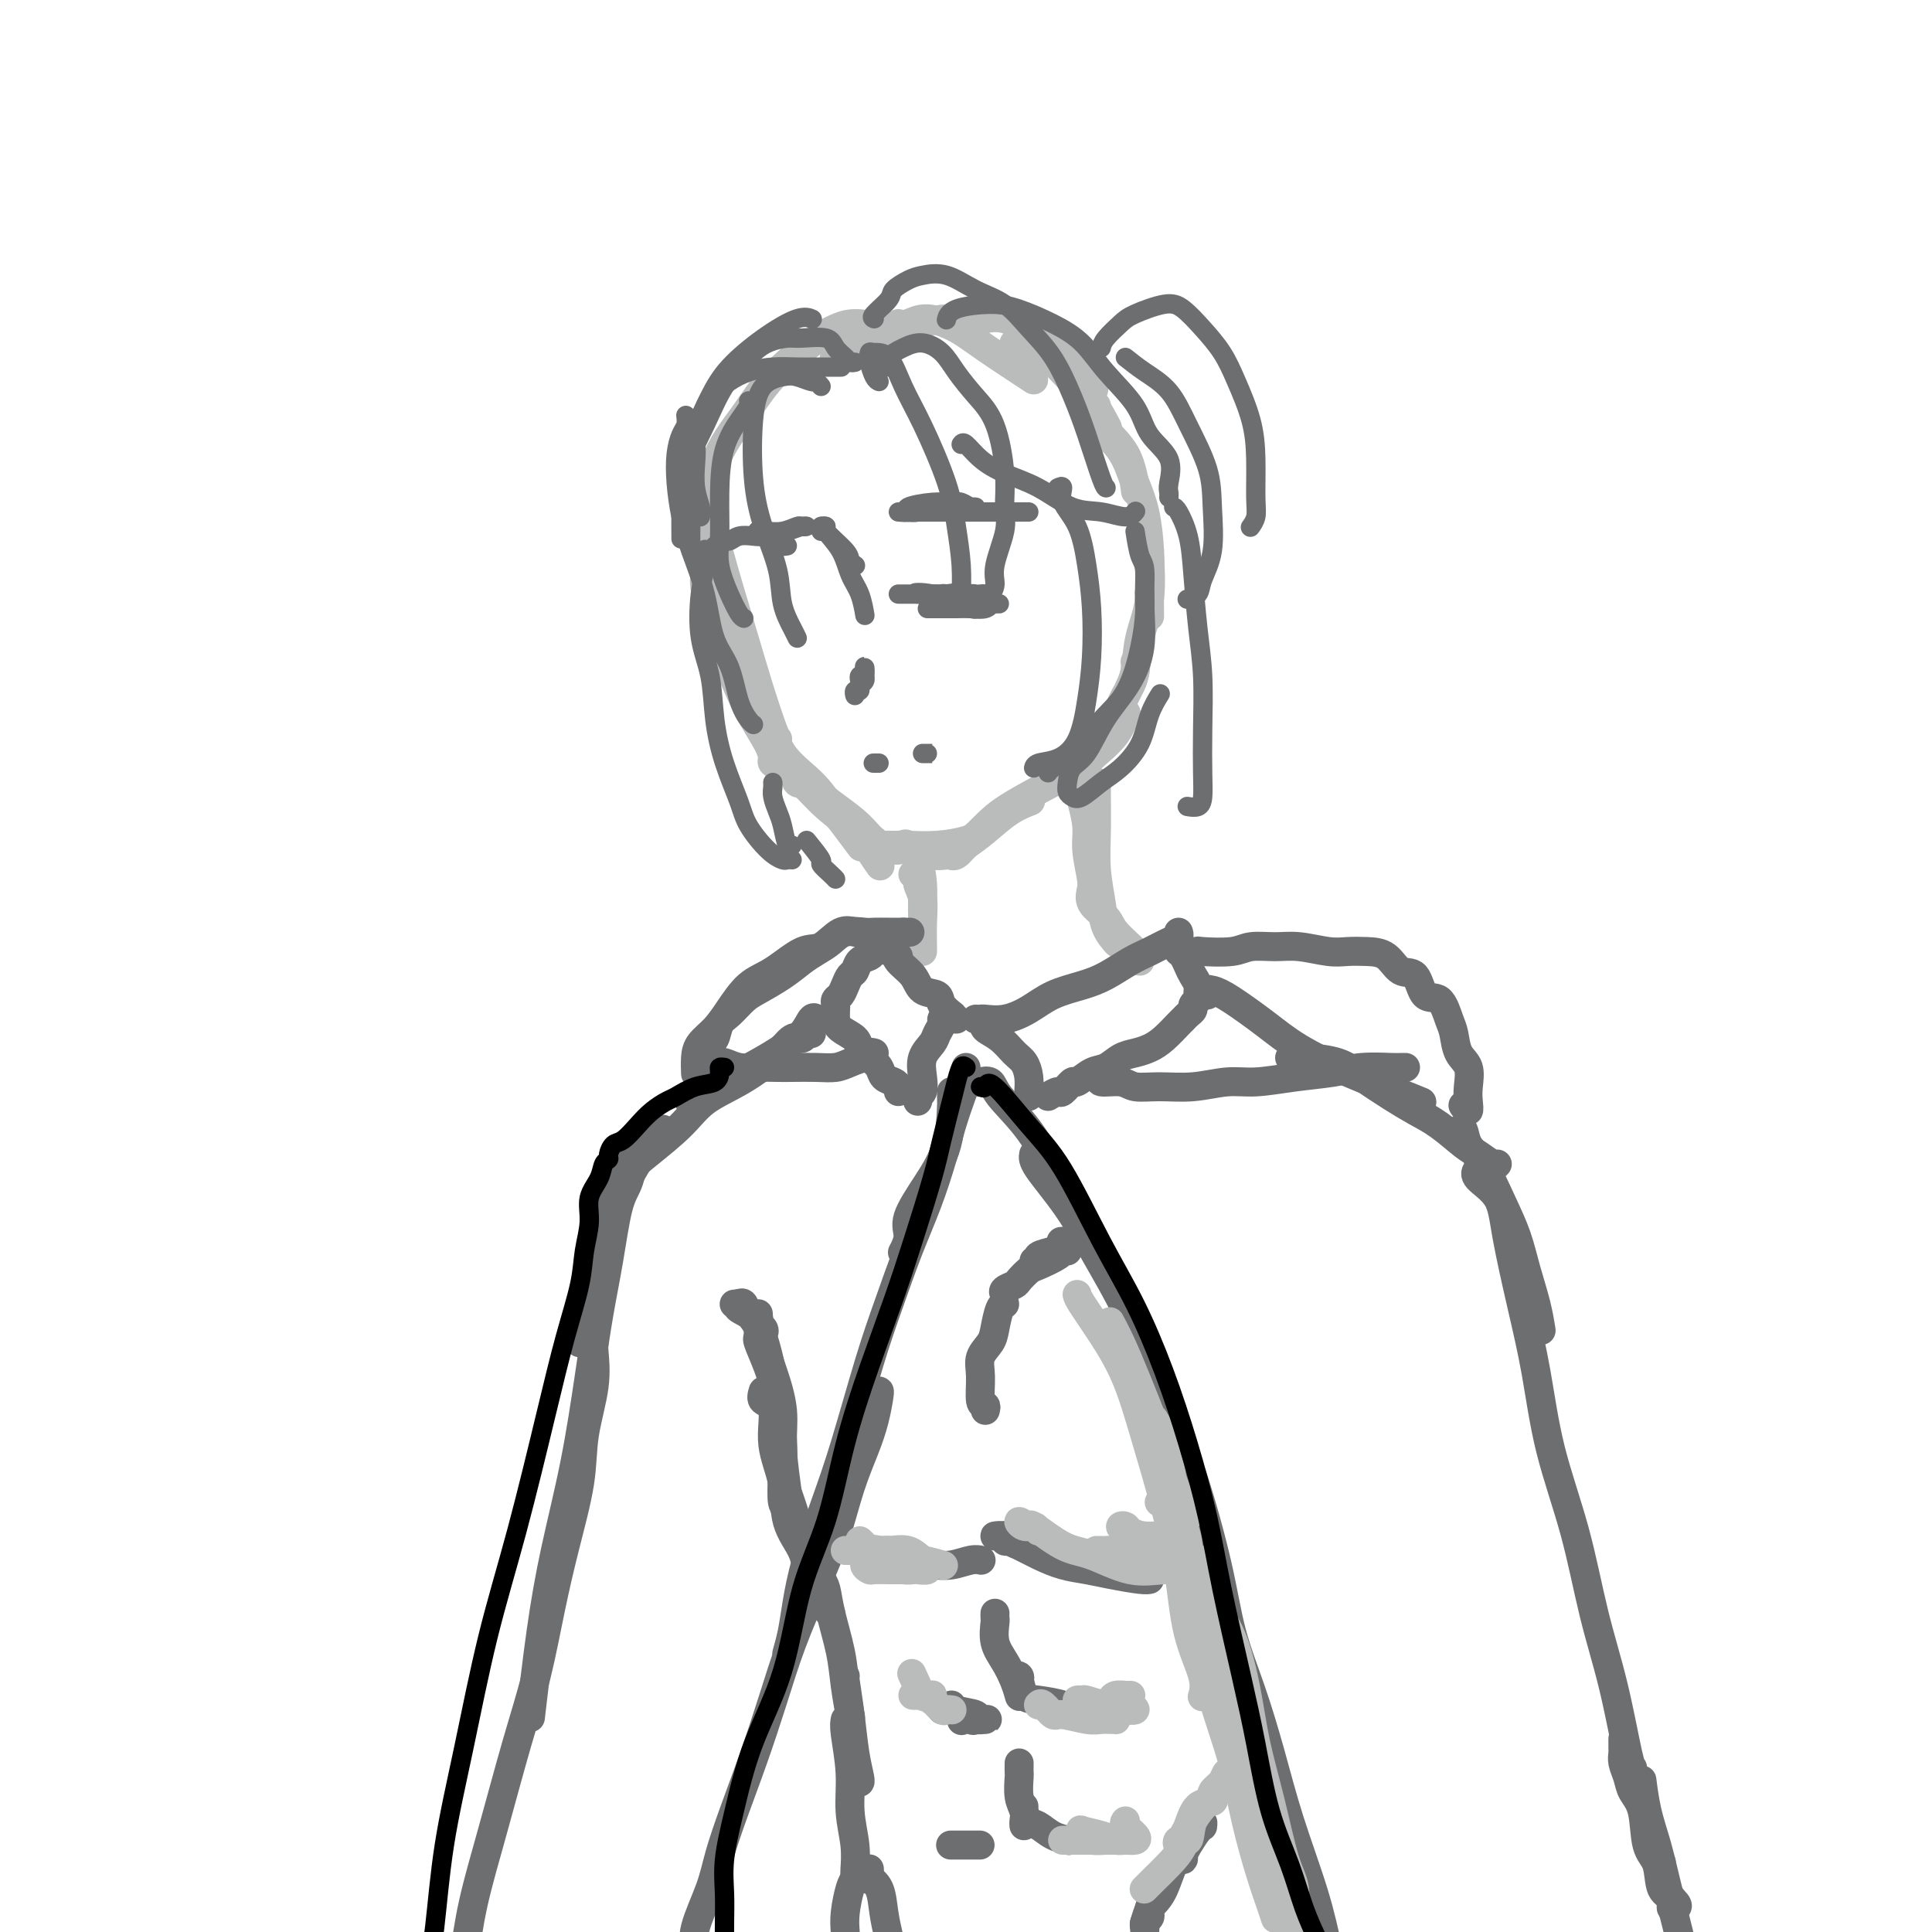<svg viewBox='0 0 400 400' version='1.1' xmlns='http://www.w3.org/2000/svg' xmlns:xlink='http://www.w3.org/1999/xlink'><g fill='none' stroke='#BABBBB' stroke-width='6' stroke-linecap='round' stroke-linejoin='round'><path d='M184,70c0.100,0.191 0.201,0.383 0,0c-0.201,-0.383 -0.703,-1.340 -2,-2c-1.297,-0.660 -3.391,-1.023 -5,-1c-1.609,0.023 -2.735,0.432 -4,1c-1.265,0.568 -2.668,1.297 -5,3c-2.332,1.703 -5.592,4.382 -8,7c-2.408,2.618 -3.965,5.174 -6,8c-2.035,2.826 -4.548,5.922 -6,10c-1.452,4.078 -1.842,9.140 -2,13c-0.158,3.860 -0.084,6.519 1,10c1.084,3.481 3.176,7.783 5,12c1.824,4.217 3.378,8.348 4,10c0.622,1.652 0.311,0.826 0,0'/><path d='M149,115c0.574,2.061 1.149,4.121 2,7c0.851,2.879 1.979,6.575 3,10c1.021,3.425 1.933,6.578 3,10c1.067,3.422 2.287,7.114 3,9c0.713,1.886 0.918,1.968 1,2c0.082,0.032 0.041,0.016 0,0'/><path d='M146,118c0.043,0.277 0.086,0.553 0,1c-0.086,0.447 -0.300,1.064 0,3c0.300,1.936 1.114,5.192 2,8c0.886,2.808 1.845,5.170 3,8c1.155,2.830 2.505,6.130 4,9c1.495,2.870 3.133,5.311 4,7c0.867,1.689 0.962,2.625 1,3c0.038,0.375 0.019,0.187 0,0'/><path d='M155,142c0.133,0.988 0.265,1.976 1,3c0.735,1.024 2.072,2.086 3,4c0.928,1.914 1.447,4.682 3,7c1.553,2.318 4.139,4.187 6,6c1.861,1.813 2.996,3.572 4,5c1.004,1.428 1.877,2.527 3,4c1.123,1.473 2.495,3.320 3,4c0.505,0.680 0.144,0.194 0,0c-0.144,-0.194 -0.072,-0.097 0,0'/><path d='M160,157c-0.134,0.369 -0.268,0.738 0,1c0.268,0.262 0.939,0.418 2,1c1.061,0.582 2.512,1.589 4,3c1.488,1.411 3.012,3.226 5,5c1.988,1.774 4.440,3.506 6,5c1.560,1.494 2.228,2.748 3,4c0.772,1.252 1.649,2.500 2,3c0.351,0.500 0.175,0.250 0,0'/><path d='M166,161c-0.362,-0.650 -0.723,-1.301 -1,-1c-0.277,0.301 -0.469,1.552 0,2c0.469,0.448 1.598,0.092 2,0c0.402,-0.092 0.077,0.081 1,1c0.923,0.919 3.095,2.586 5,4c1.905,1.414 3.541,2.575 5,4c1.459,1.425 2.739,3.114 4,4c1.261,0.886 2.503,0.967 3,1c0.497,0.033 0.248,0.016 0,0'/><path d='M181,174c-0.037,0.423 -0.073,0.846 0,1c0.073,0.154 0.257,0.038 1,0c0.743,-0.038 2.045,0.000 3,0c0.955,-0.000 1.562,-0.039 3,0c1.438,0.039 3.705,0.155 6,0c2.295,-0.155 4.618,-0.580 6,-1c1.382,-0.420 1.823,-0.834 2,-1c0.177,-0.166 0.088,-0.083 0,0'/><path d='M190,177c0.427,-0.003 0.855,-0.006 1,0c0.145,0.006 0.008,0.022 0,0c-0.008,-0.022 0.114,-0.082 1,0c0.886,0.082 2.536,0.305 4,0c1.464,-0.305 2.743,-1.140 4,-2c1.257,-0.860 2.492,-1.746 4,-3c1.508,-1.254 3.291,-2.876 5,-4c1.709,-1.124 3.346,-1.750 4,-2c0.654,-0.250 0.327,-0.125 0,0'/><path d='M200,175c-0.711,0.319 -1.422,0.637 -2,1c-0.578,0.363 -1.023,0.770 -1,1c0.023,0.230 0.516,0.283 1,0c0.484,-0.283 0.960,-0.903 2,-2c1.040,-1.097 2.643,-2.672 4,-4c1.357,-1.328 2.467,-2.407 5,-4c2.533,-1.593 6.490,-3.698 9,-5c2.510,-1.302 3.574,-1.801 4,-2c0.426,-0.199 0.213,-0.100 0,0'/><path d='M222,162c0.611,-1.018 1.222,-2.035 2,-3c0.778,-0.965 1.724,-1.877 3,-3c1.276,-1.123 2.882,-2.456 4,-4c1.118,-1.544 1.748,-3.298 2,-4c0.252,-0.702 0.126,-0.351 0,0'/><path d='M173,74c-0.259,0.170 -0.517,0.340 0,0c0.517,-0.340 1.810,-1.191 3,-2c1.190,-0.809 2.277,-1.576 4,-2c1.723,-0.424 4.080,-0.506 6,-1c1.920,-0.494 3.401,-1.400 5,-2c1.599,-0.600 3.315,-0.892 5,-1c1.685,-0.108 3.339,-0.031 4,0c0.661,0.031 0.331,0.015 0,0'/><path d='M186,67c0.545,0.154 1.090,0.309 2,0c0.910,-0.309 2.186,-1.080 4,-1c1.814,0.080 4.167,1.011 6,2c1.833,0.989 3.147,2.035 6,4c2.853,1.965 7.244,4.847 9,6c1.756,1.153 0.878,0.576 0,0'/><path d='M204,66c-0.317,0.063 -0.634,0.126 0,0c0.634,-0.126 2.220,-0.443 4,0c1.780,0.443 3.756,1.644 6,3c2.244,1.356 4.758,2.865 7,5c2.242,2.135 4.212,4.896 5,6c0.788,1.104 0.394,0.552 0,0'/><path d='M210,72c-0.108,-0.366 -0.217,-0.733 0,-1c0.217,-0.267 0.759,-0.435 2,0c1.241,0.435 3.181,1.473 5,3c1.819,1.527 3.519,3.543 5,5c1.481,1.457 2.745,2.354 4,4c1.255,1.646 2.501,4.042 3,5c0.499,0.958 0.249,0.479 0,0'/><path d='M227,84c-0.083,1.220 -0.167,2.440 1,4c1.167,1.560 3.583,3.458 5,6c1.417,2.542 1.833,5.726 2,7c0.167,1.274 0.083,0.637 0,0'/><path d='M230,91c0.243,0.200 0.486,0.400 1,1c0.514,0.600 1.301,1.599 2,3c0.699,1.401 1.312,3.203 2,5c0.688,1.797 1.452,3.589 2,6c0.548,2.411 0.879,5.440 1,8c0.121,2.560 0.033,4.651 0,7c-0.033,2.349 -0.009,4.957 0,6c0.009,1.043 0.005,0.522 0,0'/><path d='M238,114c-0.055,-0.404 -0.109,-0.809 0,1c0.109,1.809 0.383,5.830 0,9c-0.383,3.170 -1.422,5.489 -2,8c-0.578,2.511 -0.694,5.215 -1,7c-0.306,1.785 -0.802,2.653 -1,3c-0.198,0.347 -0.099,0.174 0,0'/><path d='M235,137c0.083,0.565 0.167,1.131 0,2c-0.167,0.869 -0.583,2.042 -1,3c-0.417,0.958 -0.833,1.702 -1,2c-0.167,0.298 -0.083,0.149 0,0'/><path d='M233,144c-0.339,0.595 -0.679,1.190 -1,2c-0.321,0.810 -0.625,1.833 -1,3c-0.375,1.167 -0.821,2.476 -1,3c-0.179,0.524 -0.089,0.262 0,0'/><path d='M186,176c0.362,-0.365 0.724,-0.729 1,-1c0.276,-0.271 0.466,-0.447 1,0c0.534,0.447 1.411,1.518 2,3c0.589,1.482 0.890,3.377 1,5c0.110,1.623 0.030,2.975 0,4c-0.030,1.025 -0.008,1.721 0,2c0.008,0.279 0.004,0.139 0,0'/><path d='M189,181c0.453,-0.166 0.906,-0.332 1,0c0.094,0.332 -0.171,1.161 0,2c0.171,0.839 0.778,1.689 1,3c0.222,1.311 0.060,3.083 0,5c-0.060,1.917 -0.016,3.978 0,5c0.016,1.022 0.005,1.006 0,1c-0.005,-0.006 -0.002,-0.003 0,0'/><path d='M224,163c0.033,0.855 0.065,1.710 0,2c-0.065,0.290 -0.228,0.015 0,1c0.228,0.985 0.846,3.231 1,5c0.154,1.769 -0.154,3.062 0,5c0.154,1.938 0.772,4.522 1,6c0.228,1.478 0.065,1.851 0,2c-0.065,0.149 -0.033,0.075 0,0'/><path d='M227,162c-0.001,-0.095 -0.001,-0.191 0,0c0.001,0.191 0.004,0.668 0,1c-0.004,0.332 -0.013,0.518 0,2c0.013,1.482 0.049,4.261 0,7c-0.049,2.739 -0.185,5.438 0,8c0.185,2.562 0.689,4.986 1,7c0.311,2.014 0.430,3.619 1,5c0.570,1.381 1.591,2.537 2,3c0.409,0.463 0.204,0.231 0,0'/><path d='M226,182c0.083,0.580 0.166,1.160 0,2c-0.166,0.840 -0.580,1.942 0,3c0.580,1.058 2.156,2.074 3,3c0.844,0.926 0.958,1.764 2,3c1.042,1.236 3.011,2.871 4,4c0.989,1.129 0.997,1.751 1,2c0.003,0.249 0.002,0.124 0,0'/></g>
<g fill='none' stroke='#6D6E70' stroke-width='6' stroke-linecap='round' stroke-linejoin='round'><path d='M186,198c-0.281,-0.434 -0.563,-0.868 -1,-1c-0.437,-0.132 -1.030,0.038 -1,0c0.030,-0.038 0.684,-0.285 1,0c0.316,0.285 0.293,1.101 1,2c0.707,0.899 2.144,1.880 3,3c0.856,1.120 1.130,2.377 2,3c0.870,0.623 2.336,0.610 3,1c0.664,0.390 0.525,1.182 1,2c0.475,0.818 1.564,1.662 2,2c0.436,0.338 0.218,0.169 0,0'/><path d='M198,211c-0.342,-0.005 -0.683,-0.009 -1,0c-0.317,0.009 -0.608,0.032 -1,0c-0.392,-0.032 -0.883,-0.120 -1,0c-0.117,0.120 0.140,0.447 0,1c-0.140,0.553 -0.678,1.332 -1,2c-0.322,0.668 -0.430,1.225 -1,2c-0.570,0.775 -1.603,1.766 -2,3c-0.397,1.234 -0.159,2.709 0,4c0.159,1.291 0.238,2.398 0,3c-0.238,0.602 -0.795,0.701 -1,1c-0.205,0.299 -0.059,0.800 0,1c0.059,0.200 0.029,0.100 0,0'/><path d='M186,226c0.057,-0.327 0.115,-0.654 0,-1c-0.115,-0.346 -0.402,-0.712 -1,-1c-0.598,-0.288 -1.506,-0.500 -2,-1c-0.494,-0.500 -0.573,-1.289 -1,-2c-0.427,-0.711 -1.200,-1.345 -2,-2c-0.800,-0.655 -1.626,-1.331 -2,-2c-0.374,-0.669 -0.296,-1.331 -1,-2c-0.704,-0.669 -2.189,-1.345 -3,-2c-0.811,-0.655 -0.946,-1.288 -1,-2c-0.054,-0.712 -0.025,-1.503 0,-2c0.025,-0.497 0.048,-0.701 0,-1c-0.048,-0.299 -0.167,-0.695 0,-1c0.167,-0.305 0.621,-0.519 1,-1c0.379,-0.481 0.683,-1.228 1,-2c0.317,-0.772 0.648,-1.569 1,-2c0.352,-0.431 0.725,-0.498 1,-1c0.275,-0.502 0.452,-1.441 1,-2c0.548,-0.559 1.466,-0.737 2,-1c0.534,-0.263 0.682,-0.609 1,-1c0.318,-0.391 0.805,-0.826 1,-1c0.195,-0.174 0.097,-0.087 0,0'/><path d='M202,211c0.398,0.011 0.796,0.021 1,0c0.204,-0.021 0.213,-0.075 1,0c0.787,0.075 2.351,0.278 4,0c1.649,-0.278 3.382,-1.037 5,-2c1.618,-0.963 3.121,-2.131 5,-3c1.879,-0.869 4.135,-1.441 6,-2c1.865,-0.559 3.341,-1.105 5,-2c1.659,-0.895 3.502,-2.138 5,-3c1.498,-0.862 2.650,-1.341 4,-2c1.350,-0.659 2.898,-1.496 4,-2c1.102,-0.504 1.758,-0.674 2,-1c0.242,-0.326 0.069,-0.807 0,-1c-0.069,-0.193 -0.035,-0.096 0,0'/><path d='M204,212c0.070,-0.074 0.141,-0.148 0,0c-0.141,0.148 -0.493,0.517 0,1c0.493,0.483 1.831,1.078 3,2c1.169,0.922 2.170,2.170 3,3c0.830,0.830 1.490,1.242 2,2c0.510,0.758 0.869,1.863 1,3c0.131,1.137 0.035,2.306 0,3c-0.035,0.694 -0.010,0.913 0,1c0.010,0.087 0.005,0.044 0,0'/><path d='M217,227c0.790,-0.487 1.580,-0.975 2,-1c0.420,-0.025 0.472,0.412 1,0c0.528,-0.412 1.534,-1.672 2,-2c0.466,-0.328 0.393,0.277 1,0c0.607,-0.277 1.895,-1.436 3,-2c1.105,-0.564 2.028,-0.534 3,-1c0.972,-0.466 1.994,-1.428 3,-2c1.006,-0.572 1.996,-0.755 3,-1c1.004,-0.245 2.023,-0.552 3,-1c0.977,-0.448 1.912,-1.037 3,-2c1.088,-0.963 2.329,-2.299 3,-3c0.671,-0.701 0.772,-0.765 1,-1c0.228,-0.235 0.583,-0.639 1,-1c0.417,-0.361 0.897,-0.677 1,-1c0.103,-0.323 -0.172,-0.653 0,-1c0.172,-0.347 0.789,-0.712 1,-1c0.211,-0.288 0.015,-0.501 0,-1c-0.015,-0.499 0.150,-1.286 0,-2c-0.150,-0.714 -0.615,-1.354 -1,-2c-0.385,-0.646 -0.691,-1.297 -1,-2c-0.309,-0.703 -0.622,-1.459 -1,-2c-0.378,-0.541 -0.822,-0.869 -1,-1c-0.178,-0.131 -0.089,-0.066 0,0'/><path d='M169,211c-0.290,-0.266 -0.581,-0.532 -1,0c-0.419,0.532 -0.968,1.862 -2,3c-1.032,1.138 -2.547,2.084 -4,3c-1.453,0.916 -2.845,1.801 -5,3c-2.155,1.199 -5.072,2.713 -7,4c-1.928,1.287 -2.865,2.346 -4,3c-1.135,0.654 -2.467,0.901 -3,1c-0.533,0.099 -0.266,0.049 0,0'/><path d='M168,214c-0.349,-0.137 -0.699,-0.273 -1,0c-0.301,0.273 -0.555,0.956 -1,1c-0.445,0.044 -1.081,-0.553 -2,0c-0.919,0.553 -2.120,2.254 -4,4c-1.880,1.746 -4.439,3.538 -7,5c-2.561,1.462 -5.124,2.594 -7,4c-1.876,1.406 -3.067,3.084 -5,5c-1.933,1.916 -4.609,4.069 -7,6c-2.391,1.931 -4.497,3.641 -6,5c-1.503,1.359 -2.405,2.366 -3,3c-0.595,0.634 -0.884,0.895 -1,1c-0.116,0.105 -0.058,0.052 0,0'/><path d='M137,234c0.193,-0.181 0.385,-0.361 0,0c-0.385,0.361 -1.348,1.264 -2,2c-0.652,0.736 -0.994,1.304 -2,3c-1.006,1.696 -2.676,4.520 -4,7c-1.324,2.480 -2.302,4.616 -3,7c-0.698,2.384 -1.115,5.017 -2,8c-0.885,2.983 -2.237,6.315 -3,9c-0.763,2.685 -0.936,4.723 -1,6c-0.064,1.277 -0.018,1.793 0,2c0.018,0.207 0.009,0.103 0,0'/><path d='M131,239c-0.017,0.409 -0.035,0.818 0,1c0.035,0.182 0.122,0.136 0,1c-0.122,0.864 -0.455,2.637 -1,4c-0.545,1.363 -1.303,2.316 -2,5c-0.697,2.684 -1.334,7.099 -2,11c-0.666,3.901 -1.361,7.289 -2,11c-0.639,3.711 -1.222,7.746 -2,13c-0.778,5.254 -1.750,11.725 -3,18c-1.250,6.275 -2.778,12.352 -4,18c-1.222,5.648 -2.137,10.867 -3,17c-0.863,6.133 -1.675,13.181 -2,16c-0.325,2.819 -0.162,1.410 0,0'/><path d='M123,278c-0.058,0.297 -0.115,0.594 0,2c0.115,1.406 0.404,3.920 0,7c-0.404,3.080 -1.500,6.727 -2,10c-0.500,3.273 -0.404,6.172 -1,10c-0.596,3.828 -1.884,8.587 -3,13c-1.116,4.413 -2.060,8.482 -3,13c-0.940,4.518 -1.876,9.484 -3,14c-1.124,4.516 -2.435,8.582 -4,14c-1.565,5.418 -3.383,12.190 -5,18c-1.617,5.810 -3.033,10.660 -4,15c-0.967,4.340 -1.483,8.170 -2,12'/><path d='M250,206c-0.574,-0.394 -1.148,-0.788 -1,-1c0.148,-0.212 1.017,-0.241 2,0c0.983,0.241 2.078,0.753 4,2c1.922,1.247 4.670,3.227 7,5c2.330,1.773 4.243,3.337 7,5c2.757,1.663 6.357,3.425 10,5c3.643,1.575 7.327,2.962 10,4c2.673,1.038 4.335,1.725 5,2c0.665,0.275 0.332,0.137 0,0'/><path d='M267,219c0.771,0.013 1.542,0.026 2,0c0.458,-0.026 0.603,-0.093 2,0c1.397,0.093 4.045,0.344 6,1c1.955,0.656 3.216,1.716 5,3c1.784,1.284 4.090,2.791 6,4c1.910,1.209 3.422,2.121 5,3c1.578,0.879 3.221,1.724 5,3c1.779,1.276 3.692,2.983 5,4c1.308,1.017 2.010,1.345 3,2c0.990,0.655 2.266,1.638 3,2c0.734,0.362 0.924,0.103 1,0c0.076,-0.103 0.038,-0.052 0,0'/><path d='M302,234c0.374,-0.271 0.747,-0.543 1,0c0.253,0.543 0.385,1.900 1,3c0.615,1.100 1.712,1.945 3,4c1.288,2.055 2.765,5.322 4,8c1.235,2.678 2.226,4.767 3,7c0.774,2.233 1.331,4.609 2,7c0.669,2.391 1.449,4.798 2,7c0.551,2.202 0.872,4.201 1,5c0.128,0.799 0.064,0.400 0,0'/><path d='M306,242c-0.411,0.544 -0.823,1.089 0,2c0.823,0.911 2.879,2.189 4,4c1.121,1.811 1.307,4.156 2,8c0.693,3.844 1.892,9.187 3,14c1.108,4.813 2.123,9.097 3,14c0.877,4.903 1.615,10.424 3,16c1.385,5.576 3.419,11.207 5,17c1.581,5.793 2.711,11.748 4,17c1.289,5.252 2.737,9.799 4,15c1.263,5.201 2.340,11.054 3,14c0.660,2.946 0.903,2.985 1,3c0.097,0.015 0.049,0.008 0,0'/><path d='M336,360c0.002,0.329 0.004,0.657 0,1c-0.004,0.343 -0.013,0.700 0,1c0.013,0.300 0.049,0.544 0,1c-0.049,0.456 -0.183,1.123 0,2c0.183,0.877 0.683,1.965 1,3c0.317,1.035 0.451,2.018 1,3c0.549,0.982 1.514,1.964 2,4c0.486,2.036 0.493,5.127 1,7c0.507,1.873 1.512,2.527 2,4c0.488,1.473 0.458,3.766 1,5c0.542,1.234 1.655,1.410 2,2c0.345,0.590 -0.079,1.593 0,2c0.079,0.407 0.662,0.218 1,0c0.338,-0.218 0.430,-0.464 0,-1c-0.430,-0.536 -1.383,-1.360 -2,-3c-0.617,-1.640 -0.897,-4.095 -1,-5c-0.103,-0.905 -0.029,-0.258 0,0c0.029,0.258 0.015,0.129 0,0'/><path d='M340,369c0.017,0.138 0.035,0.277 0,0c-0.035,-0.277 -0.122,-0.969 0,0c0.122,0.969 0.453,3.599 1,6c0.547,2.401 1.312,4.571 2,7c0.688,2.429 1.301,5.115 2,8c0.699,2.885 1.486,5.967 2,8c0.514,2.033 0.757,3.016 1,4'/><path d='M227,223c0.527,-0.122 1.055,-0.243 1,0c-0.055,0.243 -0.691,0.851 0,1c0.691,0.149 2.711,-0.160 4,0c1.289,0.160 1.846,0.790 3,1c1.154,0.210 2.903,0.001 5,0c2.097,-0.001 4.541,0.207 7,0c2.459,-0.207 4.931,-0.830 7,-1c2.069,-0.170 3.734,0.112 6,0c2.266,-0.112 5.132,-0.618 8,-1c2.868,-0.382 5.739,-0.638 8,-1c2.261,-0.362 3.912,-0.829 6,-1c2.088,-0.171 4.611,-0.046 6,0c1.389,0.046 1.643,0.012 2,0c0.357,-0.012 0.816,-0.004 1,0c0.184,0.004 0.092,0.002 0,0'/><path d='M247,198c0.468,-0.414 0.935,-0.829 1,-1c0.065,-0.171 -0.274,-0.099 1,0c1.274,0.099 4.161,0.227 6,0c1.839,-0.227 2.630,-0.807 4,-1c1.370,-0.193 3.317,0.001 5,0c1.683,-0.001 3.101,-0.196 5,0c1.899,0.196 4.279,0.782 6,1c1.721,0.218 2.783,0.069 4,0c1.217,-0.069 2.590,-0.056 4,0c1.410,0.056 2.857,0.155 4,1c1.143,0.845 1.984,2.436 3,3c1.016,0.564 2.209,0.103 3,1c0.791,0.897 1.180,3.153 2,4c0.820,0.847 2.069,0.284 3,1c0.931,0.716 1.542,2.712 2,4c0.458,1.288 0.764,1.867 1,3c0.236,1.133 0.404,2.820 1,4c0.596,1.180 1.620,1.854 2,3c0.380,1.146 0.116,2.766 0,4c-0.116,1.234 -0.083,2.083 0,3c0.083,0.917 0.215,1.901 0,2c-0.215,0.099 -0.776,-0.686 -1,-1c-0.224,-0.314 -0.112,-0.157 0,0'/><path d='M181,218c-0.433,-0.119 -0.867,-0.238 -1,0c-0.133,0.238 0.034,0.834 0,1c-0.034,0.166 -0.271,-0.099 -1,0c-0.729,0.099 -1.951,0.563 -3,1c-1.049,0.437 -1.925,0.849 -3,1c-1.075,0.151 -2.349,0.042 -4,0c-1.651,-0.042 -3.679,-0.015 -5,0c-1.321,0.015 -1.936,0.019 -3,0c-1.064,-0.019 -2.576,-0.062 -4,0c-1.424,0.062 -2.759,0.227 -4,0c-1.241,-0.227 -2.389,-0.847 -3,-1c-0.611,-0.153 -0.686,0.162 -1,0c-0.314,-0.162 -0.866,-0.801 -1,-1c-0.134,-0.199 0.148,0.042 0,0c-0.148,-0.042 -0.728,-0.366 -1,-1c-0.272,-0.634 -0.235,-1.577 0,-2c0.235,-0.423 0.669,-0.325 1,-1c0.331,-0.675 0.559,-2.123 1,-3c0.441,-0.877 1.094,-1.183 2,-2c0.906,-0.817 2.066,-2.144 3,-3c0.934,-0.856 1.643,-1.240 3,-2c1.357,-0.760 3.362,-1.896 5,-3c1.638,-1.104 2.908,-2.177 4,-3c1.092,-0.823 2.006,-1.398 3,-2c0.994,-0.602 2.067,-1.233 3,-2c0.933,-0.767 1.727,-1.670 3,-2c1.273,-0.330 3.026,-0.089 4,0c0.974,0.089 1.168,0.024 2,0c0.832,-0.024 2.301,-0.006 3,0c0.699,0.006 0.628,0.002 1,0c0.372,-0.002 1.186,-0.001 2,0'/><path d='M187,193c2.089,0.000 1.311,0.000 1,0c-0.311,0.000 -0.156,0.000 0,0'/><path d='M178,193c-0.182,0.091 -0.365,0.181 -1,0c-0.635,-0.181 -1.723,-0.634 -3,0c-1.277,0.634 -2.744,2.353 -4,3c-1.256,0.647 -2.303,0.221 -4,1c-1.697,0.779 -4.045,2.764 -6,4c-1.955,1.236 -3.519,1.723 -5,3c-1.481,1.277 -2.880,3.344 -4,5c-1.120,1.656 -1.960,2.899 -3,4c-1.040,1.101 -2.279,2.058 -3,3c-0.721,0.942 -0.925,1.869 -1,3c-0.075,1.131 -0.021,2.466 0,3c0.021,0.534 0.011,0.267 0,0'/><path d='M152,270c0.467,0.038 0.933,0.077 1,0c0.067,-0.077 -0.266,-0.268 0,0c0.266,0.268 1.130,0.997 2,2c0.870,1.003 1.745,2.280 2,3c0.255,0.720 -0.112,0.883 0,1c0.112,0.117 0.703,0.187 1,0c0.297,-0.187 0.301,-0.632 0,-1c-0.301,-0.368 -0.907,-0.660 -1,-1c-0.093,-0.340 0.326,-0.730 0,-1c-0.326,-0.270 -1.398,-0.421 -2,-1c-0.602,-0.579 -0.736,-1.584 -1,-2c-0.264,-0.416 -0.659,-0.241 -1,0c-0.341,0.241 -0.627,0.548 0,1c0.627,0.452 2.168,1.049 3,2c0.832,0.951 0.955,2.256 1,3c0.045,0.744 0.013,0.927 0,1c-0.013,0.073 -0.006,0.037 0,0'/><path d='M157,272c0.016,0.206 0.033,0.412 0,1c-0.033,0.588 -0.114,1.559 0,2c0.114,0.441 0.423,0.353 1,2c0.577,1.647 1.423,5.029 2,8c0.577,2.971 0.886,5.531 1,7c0.114,1.469 0.033,1.848 0,2c-0.033,0.152 -0.016,0.076 0,0'/><path d='M157,277c0.466,0.016 0.933,0.033 1,0c0.067,-0.033 -0.265,-0.114 0,1c0.265,1.114 1.129,3.423 2,6c0.871,2.577 1.750,5.423 2,8c0.250,2.577 -0.129,4.887 0,8c0.129,3.113 0.765,7.030 1,9c0.235,1.970 0.067,1.991 0,2c-0.067,0.009 -0.034,0.004 0,0'/><path d='M157,277c0.047,-0.004 0.093,-0.008 0,0c-0.093,0.008 -0.326,0.029 0,1c0.326,0.971 1.211,2.891 2,5c0.789,2.109 1.483,4.408 2,7c0.517,2.592 0.857,5.479 1,8c0.143,2.521 0.090,4.676 0,7c-0.090,2.324 -0.217,4.818 0,6c0.217,1.182 0.776,1.052 1,1c0.224,-0.052 0.112,-0.026 0,0'/><path d='M158,288c-0.242,0.781 -0.484,1.561 0,2c0.484,0.439 1.695,0.535 2,2c0.305,1.465 -0.297,4.299 0,7c0.297,2.701 1.491,5.271 2,8c0.509,2.729 0.332,5.618 1,8c0.668,2.382 2.180,4.257 3,6c0.820,1.743 0.949,3.355 1,4c0.051,0.645 0.026,0.322 0,0'/><path d='M162,307c0.234,0.291 0.468,0.582 1,2c0.532,1.418 1.362,3.963 2,6c0.638,2.037 1.085,3.565 2,6c0.915,2.435 2.297,5.776 3,8c0.703,2.224 0.728,3.329 1,4c0.272,0.671 0.792,0.906 1,1c0.208,0.094 0.104,0.047 0,0'/><path d='M170,327c0.364,0.478 0.728,0.956 1,2c0.272,1.044 0.451,2.656 1,5c0.549,2.344 1.467,5.422 2,8c0.533,2.578 0.682,4.656 1,7c0.318,2.344 0.805,4.956 1,6c0.195,1.044 0.097,0.522 0,0'/><path d='M175,347c-0.091,-0.166 -0.182,-0.332 0,1c0.182,1.332 0.637,4.161 1,7c0.363,2.839 0.633,5.689 1,8c0.367,2.311 0.829,4.084 1,5c0.171,0.916 0.049,0.976 0,1c-0.049,0.024 -0.024,0.012 0,0'/><path d='M175,356c-0.121,0.558 -0.243,1.116 0,3c0.243,1.884 0.850,5.093 1,8c0.150,2.907 -0.156,5.511 0,8c0.156,2.489 0.774,4.863 1,7c0.226,2.137 0.061,4.037 0,5c-0.061,0.963 -0.017,0.989 0,1c0.017,0.011 0.009,0.005 0,0'/><path d='M177,389c-0.311,0.378 -0.622,0.756 -1,2c-0.378,1.244 -0.822,3.356 -1,5c-0.178,1.644 -0.089,2.822 0,4'/><path d='M203,224c-0.204,0.052 -0.407,0.104 0,0c0.407,-0.104 1.425,-0.363 2,0c0.575,0.363 0.706,1.349 2,3c1.294,1.651 3.752,3.967 6,7c2.248,3.033 4.288,6.782 7,12c2.712,5.218 6.098,11.904 9,17c2.902,5.096 5.320,8.603 7,12c1.680,3.397 2.623,6.685 3,8c0.377,1.315 0.189,0.658 0,0'/><path d='M214,239c-0.117,0.592 -0.234,1.184 1,3c1.234,1.816 3.820,4.855 6,8c2.180,3.145 3.954,6.396 6,10c2.046,3.604 4.365,7.561 6,11c1.635,3.439 2.586,6.361 4,10c1.414,3.639 3.291,7.993 5,12c1.709,4.007 3.251,7.665 5,13c1.749,5.335 3.705,12.348 5,18c1.295,5.652 1.929,9.942 3,14c1.071,4.058 2.580,7.883 4,12c1.420,4.117 2.752,8.526 4,13c1.248,4.474 2.413,9.012 4,14c1.587,4.988 3.596,10.425 5,15c1.404,4.575 2.202,8.287 3,12'/><path d='M197,226c-0.007,0.923 -0.013,1.846 0,2c0.013,0.154 0.047,-0.462 0,1c-0.047,1.462 -0.174,5.002 -1,8c-0.826,2.998 -2.351,5.455 -4,8c-1.649,2.545 -3.421,5.177 -4,7c-0.579,1.823 0.037,2.837 0,4c-0.037,1.163 -0.725,2.475 -1,3c-0.275,0.525 -0.138,0.262 0,0'/><path d='M200,221c-0.017,0.250 -0.034,0.499 0,1c0.034,0.501 0.120,1.253 0,2c-0.120,0.747 -0.447,1.489 -1,3c-0.553,1.511 -1.334,3.790 -2,6c-0.666,2.210 -1.219,4.353 -2,7c-0.781,2.647 -1.790,5.800 -3,9c-1.210,3.200 -2.619,6.447 -4,10c-1.381,3.553 -2.733,7.413 -4,11c-1.267,3.587 -2.448,6.902 -4,12c-1.552,5.098 -3.476,11.980 -5,17c-1.524,5.020 -2.647,8.179 -4,12c-1.353,3.821 -2.937,8.303 -4,12c-1.063,3.697 -1.604,6.610 -2,9c-0.396,2.390 -0.645,4.259 -1,6c-0.355,1.741 -0.816,3.355 -1,4c-0.184,0.645 -0.092,0.323 0,0'/><path d='M182,288c0.072,-0.009 0.144,-0.018 0,1c-0.144,1.018 -0.505,3.064 -1,5c-0.495,1.936 -1.125,3.762 -2,6c-0.875,2.238 -1.994,4.887 -3,8c-1.006,3.113 -1.899,6.691 -3,10c-1.101,3.309 -2.409,6.349 -4,10c-1.591,3.651 -3.466,7.914 -5,12c-1.534,4.086 -2.727,7.997 -4,12c-1.273,4.003 -2.625,8.100 -4,12c-1.375,3.900 -2.772,7.603 -4,11c-1.228,3.397 -2.288,6.488 -3,9c-0.712,2.512 -1.076,4.446 -2,7c-0.924,2.554 -2.407,5.730 -3,8c-0.593,2.270 -0.297,3.635 0,5'/><path d='M187,324c0.406,-0.002 0.812,-0.004 1,0c0.188,0.004 0.159,0.015 1,0c0.841,-0.015 2.551,-0.057 4,0c1.449,0.057 2.636,0.211 4,0c1.364,-0.211 2.906,-0.788 4,-1c1.094,-0.212 1.741,-0.061 2,0c0.259,0.061 0.129,0.030 0,0'/><path d='M209,319c-0.441,0.113 -0.882,0.226 -1,0c-0.118,-0.226 0.086,-0.789 0,-1c-0.086,-0.211 -0.463,-0.068 -1,0c-0.537,0.068 -1.233,0.063 -1,0c0.233,-0.063 1.394,-0.182 2,0c0.606,0.182 0.657,0.665 1,1c0.343,0.335 0.977,0.523 2,1c1.023,0.477 2.435,1.242 4,2c1.565,0.758 3.285,1.510 5,2c1.715,0.490 3.426,0.720 5,1c1.574,0.280 3.009,0.611 5,1c1.991,0.389 4.536,0.835 6,1c1.464,0.165 1.847,0.047 2,0c0.153,-0.047 0.077,-0.024 0,0'/><path d='M204,292c0.117,-0.434 0.234,-0.868 0,-1c-0.234,-0.132 -0.820,0.038 -1,-1c-0.180,-1.038 0.046,-3.283 0,-5c-0.046,-1.717 -0.362,-2.905 0,-4c0.362,-1.095 1.404,-2.097 2,-3c0.596,-0.903 0.747,-1.706 1,-3c0.253,-1.294 0.606,-3.079 1,-4c0.394,-0.921 0.827,-0.977 1,-1c0.173,-0.023 0.087,-0.011 0,0'/><path d='M208,268c-0.210,-0.325 -0.421,-0.649 0,-1c0.421,-0.351 1.472,-0.727 2,-1c0.528,-0.273 0.533,-0.441 1,-1c0.467,-0.559 1.398,-1.509 2,-2c0.602,-0.491 0.876,-0.524 2,-1c1.124,-0.476 3.099,-1.396 4,-2c0.901,-0.604 0.728,-0.891 1,-1c0.272,-0.109 0.988,-0.039 1,0c0.012,0.039 -0.681,0.049 -1,0c-0.319,-0.049 -0.263,-0.156 -1,0c-0.737,0.156 -2.267,0.575 -3,1c-0.733,0.425 -0.670,0.857 -1,1c-0.330,0.143 -1.054,-0.003 -1,0c0.054,0.003 0.886,0.155 1,0c0.114,-0.155 -0.488,-0.616 0,-1c0.488,-0.384 2.067,-0.691 3,-1c0.933,-0.309 1.219,-0.619 2,-1c0.781,-0.381 2.056,-0.833 2,-1c-0.056,-0.167 -1.445,-0.048 -2,0c-0.555,0.048 -0.278,0.024 0,0'/><path d='M206,334c-0.012,0.405 -0.025,0.810 0,1c0.025,0.190 0.087,0.163 0,1c-0.087,0.837 -0.325,2.536 0,4c0.325,1.464 1.211,2.691 2,4c0.789,1.309 1.482,2.698 2,4c0.518,1.302 0.862,2.515 1,3c0.138,0.485 0.069,0.243 0,0'/><path d='M211,348c-0.037,0.111 -0.075,0.222 0,0c0.075,-0.222 0.261,-0.778 0,-1c-0.261,-0.222 -0.970,-0.109 -1,0c-0.030,0.109 0.619,0.215 1,1c0.381,0.785 0.494,2.249 1,3c0.506,0.751 1.404,0.789 3,1c1.596,0.211 3.891,0.595 5,1c1.109,0.405 1.031,0.830 1,1c-0.031,0.170 -0.016,0.085 0,0'/><path d='M195,354c0.316,-0.016 0.633,-0.033 1,0c0.367,0.033 0.785,0.114 1,0c0.215,-0.114 0.228,-0.423 1,0c0.772,0.423 2.303,1.578 3,2c0.697,0.422 0.558,0.110 1,0c0.442,-0.110 1.463,-0.018 2,0c0.537,0.018 0.589,-0.039 0,0c-0.589,0.039 -1.819,0.172 -2,0c-0.181,-0.172 0.686,-0.651 0,-1c-0.686,-0.349 -2.926,-0.570 -4,-1c-1.074,-0.430 -0.981,-1.071 -1,-1c-0.019,0.071 -0.149,0.854 0,1c0.149,0.146 0.579,-0.345 1,0c0.421,0.345 0.835,1.527 1,2c0.165,0.473 0.083,0.236 0,0'/><path d='M211,365c-0.008,0.833 -0.016,1.666 0,2c0.016,0.334 0.057,0.170 0,1c-0.057,0.830 -0.211,2.653 0,4c0.211,1.347 0.789,2.217 1,3c0.211,0.783 0.057,1.480 0,2c-0.057,0.520 -0.016,0.863 0,1c0.016,0.137 0.008,0.069 0,0'/><path d='M212,374c-0.071,0.212 -0.141,0.425 0,1c0.141,0.575 0.494,1.513 1,2c0.506,0.487 1.167,0.522 2,1c0.833,0.478 1.840,1.398 3,2c1.160,0.602 2.474,0.886 3,1c0.526,0.114 0.263,0.057 0,0'/><path d='M197,382c-0.171,0.000 -0.342,0.000 0,0c0.342,0.000 1.198,0.000 2,0c0.802,0.000 1.549,0.000 2,0c0.451,0.000 0.604,0.000 1,0c0.396,0.000 1.034,0.000 1,0c-0.034,0.000 -0.740,0.000 -1,0c-0.260,0.000 -0.074,0.000 0,0c0.074,0.000 0.037,0.000 0,0'/><path d='M245,384c0.034,0.469 0.068,0.938 0,1c-0.068,0.062 -0.239,-0.283 0,-1c0.239,-0.717 0.887,-1.804 1,-2c0.113,-0.196 -0.309,0.501 0,0c0.309,-0.501 1.351,-2.201 2,-3c0.649,-0.799 0.906,-0.699 1,-1c0.094,-0.301 0.025,-1.004 0,-1c-0.025,0.004 -0.007,0.715 0,1c0.007,0.285 0.004,0.142 0,0'/><path d='M245,384c-0.672,0.364 -1.343,0.727 -2,2c-0.657,1.273 -1.299,3.454 -2,5c-0.701,1.546 -1.459,2.456 -2,3c-0.541,0.544 -0.863,0.723 -1,1c-0.137,0.277 -0.089,0.652 0,1c0.089,0.348 0.220,0.671 0,1c-0.220,0.329 -0.790,0.666 -1,1c-0.210,0.334 -0.060,0.667 0,1c0.060,0.333 0.030,0.667 0,1'/><path d='M237,399c0.030,0.024 0.060,0.048 0,0c-0.060,-0.048 -0.208,-0.167 0,-1c0.208,-0.833 0.774,-2.381 1,-3c0.226,-0.619 0.113,-0.310 0,0'/><path d='M180,388c-0.015,-0.657 -0.029,-1.314 0,-1c0.029,0.314 0.102,1.598 0,2c-0.102,0.402 -0.378,-0.078 0,0c0.378,0.078 1.409,0.713 2,2c0.591,1.287 0.740,3.225 1,5c0.260,1.775 0.630,3.388 1,5'/></g>
<g fill='none' stroke='#BABBBB' stroke-width='6' stroke-linecap='round' stroke-linejoin='round'><path d='M237,391c-0.101,0.101 -0.203,0.202 0,0c0.203,-0.202 0.710,-0.706 1,-1c0.290,-0.294 0.361,-0.376 1,-1c0.639,-0.624 1.845,-1.790 3,-3c1.155,-1.210 2.260,-2.464 3,-4c0.740,-1.536 1.117,-3.354 2,-5c0.883,-1.646 2.272,-3.121 3,-4c0.728,-0.879 0.795,-1.162 1,-1c0.205,0.162 0.549,0.770 0,1c-0.549,0.230 -1.991,0.081 -3,1c-1.009,0.919 -1.584,2.904 -2,4c-0.416,1.096 -0.675,1.301 -1,2c-0.325,0.699 -0.718,1.891 -1,2c-0.282,0.109 -0.452,-0.867 0,-1c0.452,-0.133 1.526,0.575 2,0c0.474,-0.575 0.348,-2.433 1,-4c0.652,-1.567 2.081,-2.844 3,-4c0.919,-1.156 1.330,-2.191 2,-3c0.670,-0.809 1.601,-1.391 2,-2c0.399,-0.609 0.265,-1.245 0,-1c-0.265,0.245 -0.661,1.370 -1,2c-0.339,0.630 -0.619,0.764 -1,1c-0.381,0.236 -0.862,0.574 -1,1c-0.138,0.426 0.066,0.939 0,1c-0.066,0.061 -0.402,-0.330 0,-1c0.402,-0.670 1.544,-1.620 2,-2c0.456,-0.380 0.228,-0.190 0,0'/><path d='M222,381c-0.286,0.000 -0.573,0.000 -1,0c-0.427,-0.000 -0.995,-0.000 -1,0c-0.005,0.000 0.554,0.000 1,0c0.446,-0.000 0.781,-0.000 1,0c0.219,0.000 0.323,0.000 1,0c0.677,-0.000 1.926,-0.000 3,0c1.074,0.000 1.973,0.000 3,0c1.027,-0.000 2.183,-0.000 3,0c0.817,0.000 1.296,0.001 1,0c-0.296,-0.001 -1.365,-0.003 -2,0c-0.635,0.003 -0.835,0.011 -1,0c-0.165,-0.011 -0.296,-0.042 -1,0c-0.704,0.042 -1.980,0.158 -3,0c-1.020,-0.158 -1.784,-0.588 -2,-1c-0.216,-0.412 0.116,-0.804 0,-1c-0.116,-0.196 -0.679,-0.196 0,0c0.679,0.196 2.601,0.586 4,1c1.399,0.414 2.276,0.850 3,1c0.724,0.150 1.294,0.012 2,0c0.706,-0.012 1.548,0.102 2,0c0.452,-0.102 0.513,-0.419 0,-1c-0.513,-0.581 -1.600,-1.426 -2,-2c-0.400,-0.574 -0.114,-0.878 0,-1c0.114,-0.122 0.057,-0.061 0,0'/><path d='M215,353c0.222,-0.235 0.443,-0.469 1,0c0.557,0.469 1.448,1.642 2,2c0.552,0.358 0.765,-0.100 2,0c1.235,0.100 3.494,0.760 5,1c1.506,0.240 2.260,0.062 3,0c0.740,-0.062 1.467,-0.009 2,0c0.533,0.009 0.872,-0.026 1,0c0.128,0.026 0.044,0.112 0,0c-0.044,-0.112 -0.047,-0.422 -1,-1c-0.953,-0.578 -2.857,-1.424 -4,-2c-1.143,-0.576 -1.524,-0.882 -2,-1c-0.476,-0.118 -1.047,-0.047 -1,0c0.047,0.047 0.712,0.069 1,0c0.288,-0.069 0.199,-0.229 1,0c0.801,0.229 2.492,0.846 4,1c1.508,0.154 2.833,-0.154 4,0c1.167,0.154 2.176,0.770 2,1c-0.176,0.230 -1.536,0.073 -2,0c-0.464,-0.073 -0.032,-0.062 0,0c0.032,0.062 -0.338,0.174 -1,0c-0.662,-0.174 -1.618,-0.635 -2,-1c-0.382,-0.365 -0.190,-0.634 0,-1c0.190,-0.366 0.377,-0.830 1,-1c0.623,-0.170 1.683,-0.046 2,0c0.317,0.046 -0.107,0.012 0,0c0.107,-0.012 0.745,-0.004 1,0c0.255,0.004 0.128,0.002 0,0'/><path d='M197,354c0.095,0.014 0.190,0.028 0,0c-0.190,-0.028 -0.666,-0.099 -1,0c-0.334,0.099 -0.524,0.366 -1,0c-0.476,-0.366 -1.236,-1.366 -2,-2c-0.764,-0.634 -1.533,-0.902 -2,-1c-0.467,-0.098 -0.633,-0.026 -1,0c-0.367,0.026 -0.935,0.006 -1,0c-0.065,-0.006 0.375,0.002 1,0c0.625,-0.002 1.436,-0.013 2,0c0.564,0.013 0.880,0.051 1,0c0.120,-0.051 0.045,-0.192 0,0c-0.045,0.192 -0.058,0.716 0,1c0.058,0.284 0.187,0.327 0,0c-0.187,-0.327 -0.689,-1.026 -1,-1c-0.311,0.026 -0.430,0.776 -1,0c-0.570,-0.776 -1.591,-3.079 -2,-4c-0.409,-0.921 -0.204,-0.461 0,0'/><path d='M188,325c-0.338,-0.000 -0.676,-0.000 -1,0c-0.324,0.000 -0.636,0.001 -1,0c-0.364,-0.001 -0.782,-0.003 -1,0c-0.218,0.003 -0.237,0.011 -1,0c-0.763,-0.011 -2.269,-0.042 -3,0c-0.731,0.042 -0.688,0.155 -1,0c-0.312,-0.155 -0.979,-0.579 -1,-1c-0.021,-0.421 0.603,-0.841 1,-1c0.397,-0.159 0.568,-0.058 1,0c0.432,0.058 1.127,0.072 2,0c0.873,-0.072 1.926,-0.229 3,0c1.074,0.229 2.170,0.846 3,1c0.830,0.154 1.394,-0.154 2,0c0.606,0.154 1.254,0.771 1,1c-0.254,0.229 -1.409,0.072 -2,0c-0.591,-0.072 -0.617,-0.057 -1,0c-0.383,0.057 -1.122,0.156 -2,0c-0.878,-0.156 -1.894,-0.568 -3,-1c-1.106,-0.432 -2.303,-0.886 -3,-1c-0.697,-0.114 -0.896,0.111 -1,0c-0.104,-0.111 -0.113,-0.559 0,-1c0.113,-0.441 0.350,-0.875 1,-1c0.650,-0.125 1.715,0.058 3,0c1.285,-0.058 2.791,-0.356 4,0c1.209,0.356 2.123,1.365 3,2c0.877,0.635 1.718,0.896 2,1c0.282,0.104 0.004,0.052 0,0c-0.004,-0.052 0.267,-0.105 0,0c-0.267,0.105 -1.072,0.368 -2,0c-0.928,-0.368 -1.981,-1.368 -3,-2c-1.019,-0.632 -2.006,-0.895 -3,-1c-0.994,-0.105 -1.997,-0.053 -3,0'/><path d='M182,321c-1.955,-0.574 -1.844,-0.010 -2,0c-0.156,0.010 -0.581,-0.536 -1,-1c-0.419,-0.464 -0.834,-0.847 -1,-1c-0.166,-0.153 -0.083,-0.077 0,0'/><path d='M175,321c1.009,0.024 2.019,0.049 3,0c0.981,-0.049 1.934,-0.171 3,0c1.066,0.171 2.244,0.633 4,1c1.756,0.367 4.088,0.637 6,1c1.912,0.363 3.403,0.818 4,1c0.597,0.182 0.298,0.091 0,0'/><path d='M215,317c-0.243,-0.463 -0.487,-0.927 -1,-1c-0.513,-0.073 -1.296,0.243 -2,0c-0.704,-0.243 -1.329,-1.045 -1,-1c0.329,0.045 1.611,0.938 2,1c0.389,0.062 -0.116,-0.705 1,0c1.116,0.705 3.852,2.883 6,4c2.148,1.117 3.707,1.172 6,2c2.293,0.828 5.319,2.428 8,3c2.681,0.572 5.018,0.116 7,0c1.982,-0.116 3.610,0.109 5,0c1.390,-0.109 2.544,-0.551 3,-1c0.456,-0.449 0.215,-0.904 0,-1c-0.215,-0.096 -0.404,0.166 -1,0c-0.596,-0.166 -1.599,-0.762 -2,-1c-0.401,-0.238 -0.201,-0.119 0,0'/><path d='M228,321c-0.532,0.002 -1.063,0.003 -1,0c0.063,-0.003 0.721,-0.011 1,0c0.279,0.011 0.179,0.043 1,0c0.821,-0.043 2.564,-0.159 4,0c1.436,0.159 2.566,0.593 4,1c1.434,0.407 3.174,0.786 4,1c0.826,0.214 0.738,0.262 1,0c0.262,-0.262 0.873,-0.833 1,-1c0.127,-0.167 -0.230,0.071 -1,0c-0.770,-0.071 -1.954,-0.451 -3,-1c-1.046,-0.549 -1.953,-1.269 -3,-2c-1.047,-0.731 -2.234,-1.474 -3,-2c-0.766,-0.526 -1.110,-0.835 -1,-1c0.110,-0.165 0.673,-0.185 1,0c0.327,0.185 0.417,0.576 1,1c0.583,0.424 1.658,0.883 3,1c1.342,0.117 2.949,-0.106 4,0c1.051,0.106 1.546,0.541 2,1c0.454,0.459 0.868,0.942 1,1c0.132,0.058 -0.017,-0.311 0,-1c0.017,-0.689 0.200,-1.700 0,-2c-0.200,-0.300 -0.785,0.112 -1,0c-0.215,-0.112 -0.062,-0.746 0,-1c0.062,-0.254 0.031,-0.127 0,0'/><path d='M246,314c-0.097,-0.088 -0.193,-0.177 -1,-2c-0.807,-1.823 -2.324,-5.381 -3,-8c-0.676,-2.619 -0.510,-4.299 -1,-6c-0.490,-1.701 -1.635,-3.424 -2,-4c-0.365,-0.576 0.049,-0.007 0,0c-0.049,0.007 -0.560,-0.549 0,1c0.560,1.549 2.192,5.204 3,8c0.808,2.796 0.791,4.732 1,7c0.209,2.268 0.644,4.868 1,7c0.356,2.132 0.632,3.796 1,5c0.368,1.204 0.829,1.947 1,2c0.171,0.053 0.053,-0.584 0,-1c-0.053,-0.416 -0.040,-0.611 0,-1c0.040,-0.389 0.108,-0.974 0,-2c-0.108,-1.026 -0.392,-2.495 -1,-4c-0.608,-1.505 -1.542,-3.045 -2,-5c-0.458,-1.955 -0.442,-4.325 -1,-7c-0.558,-2.675 -1.691,-5.656 -3,-9c-1.309,-3.344 -2.794,-7.051 -4,-10c-1.206,-2.949 -2.132,-5.140 -3,-7c-0.868,-1.860 -1.676,-3.389 -2,-4c-0.324,-0.611 -0.162,-0.306 0,0'/><path d='M223,268c0.096,0.365 0.192,0.731 1,2c0.808,1.269 2.328,3.442 4,6c1.672,2.558 3.496,5.500 5,9c1.504,3.500 2.687,7.559 4,12c1.313,4.441 2.754,9.264 4,14c1.246,4.736 2.295,9.385 3,14c0.705,4.615 1.065,9.196 2,13c0.935,3.804 2.444,6.832 3,9c0.556,2.168 0.159,3.477 0,4c-0.159,0.523 -0.079,0.262 0,0'/><path d='M240,311c0.580,0.295 1.159,0.590 2,3c0.841,2.410 1.943,6.937 3,11c1.057,4.063 2.068,7.664 3,12c0.932,4.336 1.783,9.409 3,14c1.217,4.591 2.799,8.702 4,13c1.201,4.298 2.021,8.784 3,13c0.979,4.216 2.118,8.161 3,11c0.882,2.839 1.507,4.572 2,6c0.493,1.428 0.855,2.551 1,3c0.145,0.449 0.072,0.225 0,0'/><path d='M246,323c0.606,0.730 1.211,1.460 2,3c0.789,1.540 1.761,3.890 3,6c1.239,2.110 2.744,3.982 4,7c1.256,3.018 2.264,7.183 3,11c0.736,3.817 1.201,7.286 2,11c0.799,3.714 1.930,7.675 3,12c1.070,4.325 2.077,9.015 3,12c0.923,2.985 1.763,4.264 2,6c0.237,1.736 -0.128,3.929 0,5c0.128,1.071 0.751,1.020 1,1c0.249,-0.020 0.125,-0.010 0,0'/><path d='M247,332c1.218,3.534 2.437,7.068 4,11c1.563,3.932 3.471,8.261 5,13c1.529,4.739 2.678,9.889 4,15c1.322,5.111 2.818,10.184 4,15c1.182,4.816 2.052,9.376 3,13c0.948,3.624 1.974,6.312 3,9'/><path d='M262,379c0.667,2.378 1.333,4.756 2,8c0.667,3.244 1.333,7.356 2,11c0.667,3.644 1.333,6.822 2,10'/></g>
<g fill='none' stroke='#000000' stroke-width='4' stroke-linecap='round' stroke-linejoin='round'><path d='M200,221c-0.326,-0.272 -0.652,-0.544 -1,0c-0.348,0.544 -0.718,1.905 -1,3c-0.282,1.095 -0.475,1.924 -1,4c-0.525,2.076 -1.381,5.398 -2,8c-0.619,2.602 -1.001,4.484 -2,8c-0.999,3.516 -2.614,8.665 -4,13c-1.386,4.335 -2.541,7.854 -4,12c-1.459,4.146 -3.220,8.917 -5,14c-1.780,5.083 -3.578,10.478 -5,16c-1.422,5.522 -2.467,11.173 -4,16c-1.533,4.827 -3.553,8.831 -5,14c-1.447,5.169 -2.321,11.504 -4,17c-1.679,5.496 -4.163,10.152 -6,15c-1.837,4.848 -3.028,9.887 -4,14c-0.972,4.113 -1.724,7.298 -2,10c-0.276,2.702 -0.074,4.920 0,7c0.074,2.080 0.021,4.023 0,6c-0.021,1.977 -0.011,3.989 0,6'/><path d='M203,225c0.366,0.196 0.732,0.393 1,0c0.268,-0.393 0.440,-1.375 2,0c1.560,1.375 4.510,5.106 7,8c2.490,2.894 4.521,4.952 7,9c2.479,4.048 5.405,10.085 8,15c2.595,4.915 4.857,8.706 7,13c2.143,4.294 4.166,9.091 6,14c1.834,4.909 3.478,9.930 5,15c1.522,5.070 2.924,10.190 4,15c1.076,4.810 1.828,9.312 3,15c1.172,5.688 2.764,12.564 4,18c1.236,5.436 2.116,9.432 3,14c0.884,4.568 1.773,9.709 3,14c1.227,4.291 2.792,7.732 4,11c1.208,3.268 2.059,6.362 3,9c0.941,2.638 1.970,4.819 3,7'/><path d='M150,221c-0.428,-0.057 -0.857,-0.113 -1,0c-0.143,0.113 -0.001,0.397 0,1c0.001,0.603 -0.138,1.526 -1,2c-0.862,0.474 -2.446,0.500 -4,1c-1.554,0.500 -3.077,1.476 -4,2c-0.923,0.524 -1.245,0.598 -2,1c-0.755,0.402 -1.944,1.134 -3,2c-1.056,0.866 -1.981,1.868 -3,3c-1.019,1.132 -2.133,2.396 -3,3c-0.867,0.604 -1.488,0.548 -2,1c-0.512,0.452 -0.916,1.411 -1,2c-0.084,0.589 0.150,0.809 0,1c-0.150,0.191 -0.685,0.352 -1,1c-0.315,0.648 -0.412,1.782 -1,3c-0.588,1.218 -1.669,2.521 -2,4c-0.331,1.479 0.087,3.133 0,5c-0.087,1.867 -0.678,3.946 -1,6c-0.322,2.054 -0.374,4.084 -1,7c-0.626,2.916 -1.825,6.717 -3,11c-1.175,4.283 -2.324,9.046 -4,16c-1.676,6.954 -3.877,16.098 -6,24c-2.123,7.902 -4.168,14.562 -6,22c-1.832,7.438 -3.450,15.653 -5,23c-1.550,7.347 -3.033,13.824 -4,20c-0.967,6.176 -1.419,12.050 -2,17c-0.581,4.950 -1.290,8.975 -2,13'/></g>
<g fill='none' stroke='#6D6E70' stroke-width='4' stroke-linecap='round' stroke-linejoin='round'><path d='M170,109c0.538,-0.006 1.076,-0.012 1,0c-0.076,0.012 -0.766,0.042 0,1c0.766,0.958 2.989,2.844 4,4c1.011,1.156 0.811,1.580 1,2c0.189,0.420 0.768,0.834 1,1c0.232,0.166 0.116,0.083 0,0'/><path d='M170,110c-0.134,-0.416 -0.269,-0.831 0,-1c0.269,-0.169 0.940,-0.090 1,0c0.060,0.090 -0.492,0.193 0,1c0.492,0.807 2.027,2.318 3,4c0.973,1.682 1.385,3.533 2,5c0.615,1.467 1.435,2.549 2,4c0.565,1.451 0.876,3.272 1,4c0.124,0.728 0.062,0.364 0,0'/><path d='M178,140c-0.001,-0.077 -0.001,-0.155 0,0c0.001,0.155 0.004,0.541 0,1c-0.004,0.459 -0.015,0.989 0,1c0.015,0.011 0.057,-0.497 0,-1c-0.057,-0.503 -0.212,-1.001 0,-1c0.212,0.001 0.790,0.501 1,0c0.210,-0.501 0.052,-2.002 0,-2c-0.052,0.002 0.001,1.507 0,2c-0.001,0.493 -0.057,-0.027 0,0c0.057,0.027 0.225,0.599 0,1c-0.225,0.401 -0.845,0.629 -1,1c-0.155,0.371 0.154,0.883 0,1c-0.154,0.117 -0.772,-0.161 -1,0c-0.228,0.161 -0.065,0.760 0,1c0.065,0.240 0.033,0.120 0,0'/><path d='M192,156c-0.500,0.000 -0.999,0.000 -1,0c-0.001,0.000 0.497,0.000 1,0c0.503,0.000 1.011,0.000 1,0c-0.011,0.000 -0.541,-0.000 -1,0c-0.459,0.000 -0.845,0.000 -1,0c-0.155,0.000 -0.077,0.000 0,0'/><path d='M182,158c-0.384,0.000 -0.769,0.000 -1,0c-0.231,0.000 -0.309,0.000 0,0c0.309,0.000 1.006,0.000 1,0c-0.006,0.000 -0.716,0.000 -1,0c-0.284,0.000 -0.142,0.000 0,0'/><path d='M182,79c-0.312,-0.144 -0.625,-0.288 -1,-1c-0.375,-0.712 -0.814,-1.991 -1,-3c-0.186,-1.009 -0.120,-1.746 0,-2c0.120,-0.254 0.294,-0.024 1,0c0.706,0.024 1.943,-0.160 3,1c1.057,1.160 1.933,3.662 3,6c1.067,2.338 2.324,4.511 4,8c1.676,3.489 3.769,8.294 5,12c1.231,3.706 1.598,6.314 2,9c0.402,2.686 0.840,5.452 1,8c0.160,2.548 0.043,4.878 0,6c-0.043,1.122 -0.012,1.035 0,1c0.012,-0.035 0.006,-0.017 0,0'/><path d='M184,76c-0.246,-0.659 -0.492,-1.318 0,-2c0.492,-0.682 1.723,-1.387 3,-2c1.277,-0.613 2.600,-1.135 4,-1c1.400,0.135 2.876,0.925 4,2c1.124,1.075 1.894,2.433 3,4c1.106,1.567 2.547,3.343 4,5c1.453,1.657 2.917,3.195 4,6c1.083,2.805 1.783,6.876 2,10c0.217,3.124 -0.050,5.300 0,7c0.050,1.700 0.417,2.925 0,5c-0.417,2.075 -1.618,5.001 -2,7c-0.382,1.999 0.055,3.072 0,4c-0.055,0.928 -0.602,1.713 -1,2c-0.398,0.287 -0.646,0.077 -1,0c-0.354,-0.077 -0.816,-0.022 -1,0c-0.184,0.022 -0.092,0.011 0,0'/><path d='M170,80c-0.384,-0.451 -0.767,-0.902 -1,-1c-0.233,-0.098 -0.315,0.158 -1,0c-0.685,-0.158 -1.975,-0.731 -3,-1c-1.025,-0.269 -1.787,-0.235 -3,0c-1.213,0.235 -2.878,0.672 -4,2c-1.122,1.328 -1.700,3.547 -2,7c-0.300,3.453 -0.323,8.140 0,12c0.323,3.860 0.990,6.894 2,10c1.010,3.106 2.362,6.282 3,9c0.638,2.718 0.563,4.976 1,7c0.437,2.024 1.387,3.814 2,5c0.613,1.186 0.889,1.767 1,2c0.111,0.233 0.055,0.116 0,0'/><path d='M154,128c-0.257,-0.118 -0.514,-0.236 -1,-1c-0.486,-0.764 -1.201,-2.173 -2,-4c-0.799,-1.827 -1.683,-4.071 -2,-6c-0.317,-1.929 -0.067,-3.543 0,-6c0.067,-2.457 -0.049,-5.758 0,-9c0.049,-3.242 0.262,-6.424 1,-9c0.738,-2.576 2.002,-4.546 3,-6c0.998,-1.454 1.730,-2.391 2,-3c0.270,-0.609 0.077,-0.888 0,-1c-0.077,-0.112 -0.039,-0.056 0,0'/><path d='M145,107c0.111,-0.517 0.223,-1.034 0,-2c-0.223,-0.966 -0.779,-2.380 -1,-4c-0.221,-1.620 -0.107,-3.445 0,-5c0.107,-1.555 0.208,-2.840 0,-4c-0.208,-1.160 -0.724,-2.195 0,-4c0.724,-1.805 2.689,-4.378 4,-6c1.311,-1.622 1.968,-2.291 3,-3c1.032,-0.709 2.440,-1.458 4,-2c1.560,-0.542 3.273,-0.877 5,-1c1.727,-0.123 3.468,-0.033 5,0c1.532,0.033 2.854,0.009 4,0c1.146,-0.009 2.116,-0.002 3,0c0.884,0.002 1.681,0.001 2,0c0.319,-0.001 0.159,-0.000 0,0'/><path d='M177,75c-0.363,0.069 -0.727,0.138 -1,0c-0.273,-0.138 -0.456,-0.482 -1,-1c-0.544,-0.518 -1.450,-1.209 -2,-2c-0.550,-0.791 -0.743,-1.683 -2,-2c-1.257,-0.317 -3.578,-0.058 -5,0c-1.422,0.058 -1.944,-0.085 -3,0c-1.056,0.085 -2.647,0.396 -4,1c-1.353,0.604 -2.468,1.499 -4,3c-1.532,1.501 -3.482,3.608 -5,6c-1.518,2.392 -2.603,5.069 -4,8c-1.397,2.931 -3.106,6.115 -4,9c-0.894,2.885 -0.971,5.469 -1,8c-0.029,2.531 -0.008,5.009 0,6c0.008,0.991 0.004,0.496 0,0'/><path d='M142,86c0.084,0.704 0.169,1.407 0,2c-0.169,0.593 -0.590,1.075 -1,2c-0.410,0.925 -0.807,2.295 -1,4c-0.193,1.705 -0.180,3.747 0,6c0.180,2.253 0.527,4.718 1,7c0.473,2.282 1.071,4.382 2,7c0.929,2.618 2.189,5.756 3,9c0.811,3.244 1.174,6.596 2,9c0.826,2.404 2.116,3.860 3,6c0.884,2.140 1.361,4.965 2,7c0.639,2.035 1.441,3.279 2,4c0.559,0.721 0.874,0.920 1,1c0.126,0.080 0.063,0.040 0,0'/><path d='M143,113c-0.003,-0.395 -0.006,-0.789 0,-2c0.006,-1.211 0.022,-3.238 0,-6c-0.022,-2.762 -0.080,-6.257 0,-9c0.080,-2.743 0.300,-4.732 1,-7c0.700,-2.268 1.880,-4.814 3,-7c1.120,-2.186 2.181,-4.011 4,-6c1.819,-1.989 4.395,-4.141 7,-6c2.605,-1.859 5.240,-3.423 7,-4c1.760,-0.577 2.646,-0.165 3,0c0.354,0.165 0.177,0.082 0,0'/><path d='M181,66c-0.329,-0.129 -0.659,-0.258 0,-1c0.659,-0.742 2.306,-2.096 3,-3c0.694,-0.904 0.434,-1.357 1,-2c0.566,-0.643 1.956,-1.475 3,-2c1.044,-0.525 1.741,-0.743 3,-1c1.259,-0.257 3.081,-0.554 5,0c1.919,0.554 3.935,1.959 6,3c2.065,1.041 4.180,1.719 6,3c1.820,1.281 3.345,3.166 5,5c1.655,1.834 3.438,3.616 5,6c1.562,2.384 2.902,5.371 4,8c1.098,2.629 1.954,4.901 3,8c1.046,3.099 2.282,7.027 3,9c0.718,1.973 0.920,1.992 1,2c0.080,0.008 0.040,0.004 0,0'/><path d='M199,92c0.190,-0.265 0.380,-0.530 1,0c0.620,0.530 1.669,1.853 3,3c1.331,1.147 2.944,2.116 5,3c2.056,0.884 4.555,1.683 7,3c2.445,1.317 4.838,3.151 7,4c2.162,0.849 4.095,0.712 6,1c1.905,0.288 3.782,1.001 5,1c1.218,-0.001 1.777,-0.714 2,-1c0.223,-0.286 0.112,-0.143 0,0'/><path d='M196,66c-0.051,0.193 -0.101,0.386 0,0c0.101,-0.386 0.354,-1.350 2,-2c1.646,-0.650 4.685,-0.984 7,-1c2.315,-0.016 3.905,0.286 6,1c2.095,0.714 4.694,1.838 7,3c2.306,1.162 4.318,2.360 6,4c1.682,1.640 3.035,3.721 5,6c1.965,2.279 4.540,4.757 6,7c1.460,2.243 1.803,4.251 3,6c1.197,1.749 3.249,3.239 4,5c0.751,1.761 0.201,3.791 0,5c-0.201,1.209 -0.054,1.595 0,2c0.054,0.405 0.015,0.830 0,1c-0.015,0.170 -0.008,0.085 0,0'/><path d='M228,72c0.132,-0.550 0.264,-1.099 1,-2c0.736,-0.901 2.076,-2.153 3,-3c0.924,-0.847 1.434,-1.288 3,-2c1.566,-0.712 4.190,-1.695 6,-2c1.810,-0.305 2.807,0.068 4,1c1.193,0.932 2.583,2.423 4,4c1.417,1.577 2.863,3.240 4,5c1.137,1.760 1.966,3.615 3,6c1.034,2.385 2.273,5.298 3,8c0.727,2.702 0.941,5.194 1,8c0.059,2.806 -0.036,5.927 0,8c0.036,2.073 0.202,3.096 0,4c-0.202,0.904 -0.772,1.687 -1,2c-0.228,0.313 -0.114,0.157 0,0'/><path d='M233,74c1.215,0.967 2.430,1.934 4,3c1.570,1.066 3.494,2.230 5,4c1.506,1.770 2.593,4.147 4,7c1.407,2.853 3.136,6.183 4,9c0.864,2.817 0.865,5.123 1,8c0.135,2.877 0.404,6.326 0,9c-0.404,2.674 -1.479,4.572 -2,6c-0.521,1.428 -0.486,2.384 -1,3c-0.514,0.616 -1.575,0.890 -2,1c-0.425,0.110 -0.212,0.055 0,0'/><path d='M219,101c0.499,-0.238 0.999,-0.476 1,0c0.001,0.476 -0.496,1.667 0,3c0.496,1.333 1.987,2.807 3,5c1.013,2.193 1.549,5.104 2,8c0.451,2.896 0.817,5.778 1,9c0.183,3.222 0.182,6.785 0,10c-0.182,3.215 -0.546,6.080 -1,9c-0.454,2.920 -0.997,5.893 -2,8c-1.003,2.107 -2.465,3.348 -4,4c-1.535,0.652 -3.144,0.714 -4,1c-0.856,0.286 -0.959,0.796 -1,1c-0.041,0.204 -0.021,0.102 0,0'/><path d='M217,160c-0.027,-0.119 -0.053,-0.238 1,-1c1.053,-0.762 3.186,-2.166 5,-4c1.814,-1.834 3.309,-4.096 5,-6c1.691,-1.904 3.577,-3.449 5,-6c1.423,-2.551 2.381,-6.106 3,-9c0.619,-2.894 0.897,-5.125 1,-7c0.103,-1.875 0.029,-3.393 0,-4c-0.029,-0.607 -0.015,-0.304 0,0'/><path d='M235,110c0.305,1.927 0.611,3.854 1,5c0.389,1.146 0.863,1.510 1,3c0.137,1.490 -0.063,4.104 0,7c0.063,2.896 0.388,6.073 0,9c-0.388,2.927 -1.491,5.603 -3,8c-1.509,2.397 -3.424,4.516 -5,7c-1.576,2.484 -2.812,5.334 -4,7c-1.188,1.666 -2.328,2.148 -3,3c-0.672,0.852 -0.876,2.076 -1,3c-0.124,0.924 -0.169,1.550 0,2c0.169,0.450 0.553,0.723 1,1c0.447,0.277 0.959,0.557 2,0c1.041,-0.557 2.612,-1.950 4,-3c1.388,-1.050 2.593,-1.756 4,-3c1.407,-1.244 3.016,-3.024 4,-5c0.984,-1.976 1.342,-4.147 2,-6c0.658,-1.853 1.617,-3.386 2,-4c0.383,-0.614 0.192,-0.307 0,0'/><path d='M243,105c0.221,0.026 0.441,0.053 1,1c0.559,0.947 1.456,2.816 2,5c0.544,2.184 0.734,4.684 1,8c0.266,3.316 0.608,7.448 1,11c0.392,3.552 0.835,6.525 1,10c0.165,3.475 0.051,7.453 0,11c-0.051,3.547 -0.038,6.663 0,9c0.038,2.337 0.103,3.894 0,5c-0.103,1.106 -0.374,1.759 -1,2c-0.626,0.241 -1.607,0.069 -2,0c-0.393,-0.069 -0.196,-0.034 0,0'/><path d='M146,114c-0.026,-0.218 -0.053,-0.435 0,0c0.053,0.435 0.185,1.523 0,3c-0.185,1.477 -0.686,3.343 -1,6c-0.314,2.657 -0.442,6.104 0,9c0.442,2.896 1.454,5.242 2,8c0.546,2.758 0.628,5.929 1,9c0.372,3.071 1.035,6.042 2,9c0.965,2.958 2.233,5.903 3,8c0.767,2.097 1.032,3.347 2,5c0.968,1.653 2.638,3.711 4,5c1.362,1.289 2.417,1.809 3,2c0.583,0.191 0.696,0.051 1,0c0.304,-0.051 0.801,-0.015 1,0c0.199,0.015 0.099,0.007 0,0'/><path d='M164,175c-0.332,0.383 -0.663,0.765 -1,0c-0.337,-0.765 -0.679,-2.678 -1,-4c-0.321,-1.322 -0.622,-2.053 -1,-3c-0.378,-0.947 -0.833,-2.109 -1,-3c-0.167,-0.891 -0.045,-1.509 0,-2c0.045,-0.491 0.013,-0.855 0,-1c-0.013,-0.145 -0.006,-0.073 0,0'/><path d='M167,174c1.321,1.630 2.641,3.260 3,4c0.359,0.740 -0.244,0.590 0,1c0.244,0.410 1.335,1.380 2,2c0.665,0.620 0.904,0.892 1,1c0.096,0.108 0.048,0.054 0,0'/><path d='M186,106c0.968,0.082 1.936,0.165 2,0c0.064,-0.165 -0.775,-0.576 0,-1c0.775,-0.424 3.165,-0.860 5,-1c1.835,-0.140 3.116,0.015 4,0c0.884,-0.015 1.372,-0.200 2,0c0.628,0.200 1.398,0.786 2,1c0.602,0.214 1.038,0.057 1,0c-0.038,-0.057 -0.549,-0.015 -1,0c-0.451,0.015 -0.843,0.004 -1,0c-0.157,-0.004 -0.078,-0.002 0,0'/><path d='M195,105c-0.238,0.030 -0.477,0.061 -1,0c-0.523,-0.061 -1.332,-0.212 -2,0c-0.668,0.212 -1.197,0.789 -2,1c-0.803,0.211 -1.880,0.057 -2,0c-0.120,-0.057 0.718,-0.015 2,0c1.282,0.015 3.009,0.004 5,0c1.991,-0.004 4.246,-0.001 6,0c1.754,0.001 3.006,0.000 5,0c1.994,-0.000 4.729,-0.000 6,0c1.271,0.000 1.077,0.000 1,0c-0.077,-0.000 -0.039,-0.000 0,0'/><path d='M163,113c-0.498,0.091 -0.996,0.182 -1,0c-0.004,-0.182 0.486,-0.637 0,-1c-0.486,-0.363 -1.947,-0.633 -3,-1c-1.053,-0.367 -1.699,-0.829 -2,-1c-0.301,-0.171 -0.256,-0.050 0,0c0.256,0.050 0.723,0.027 1,0c0.277,-0.027 0.366,-0.060 1,0c0.634,0.060 1.814,0.211 3,0c1.186,-0.211 2.376,-0.786 3,-1c0.624,-0.214 0.680,-0.068 1,0c0.320,0.068 0.904,0.057 1,0c0.096,-0.057 -0.295,-0.160 -1,0c-0.705,0.160 -1.723,0.583 -3,1c-1.277,0.417 -2.815,0.829 -4,1c-1.185,0.171 -2.019,0.102 -3,0c-0.981,-0.102 -2.109,-0.238 -3,0c-0.891,0.238 -1.545,0.848 -2,1c-0.455,0.152 -0.709,-0.155 -1,0c-0.291,0.155 -0.617,0.773 -1,1c-0.383,0.227 -0.824,0.065 -1,0c-0.176,-0.065 -0.088,-0.032 0,0'/><path d='M194,126c-0.460,0.000 -0.920,0.000 -1,0c-0.080,-0.000 0.219,-0.000 0,0c-0.219,0.000 -0.958,0.000 -1,0c-0.042,-0.000 0.612,-0.000 1,0c0.388,0.000 0.510,0.001 1,0c0.490,-0.001 1.349,-0.004 2,0c0.651,0.004 1.096,0.015 2,0c0.904,-0.015 2.268,-0.055 3,0c0.732,0.055 0.832,0.207 1,0c0.168,-0.207 0.406,-0.772 0,-1c-0.406,-0.228 -1.454,-0.117 -2,0c-0.546,0.117 -0.588,0.242 -1,0c-0.412,-0.242 -1.193,-0.850 -2,-1c-0.807,-0.150 -1.640,0.159 -2,0c-0.360,-0.159 -0.247,-0.785 0,-1c0.247,-0.215 0.627,-0.019 1,0c0.373,0.019 0.740,-0.138 1,0c0.260,0.138 0.414,0.573 1,1c0.586,0.427 1.603,0.847 3,1c1.397,0.153 3.175,0.041 4,0c0.825,-0.041 0.696,-0.009 1,0c0.304,0.009 1.039,-0.005 1,0c-0.039,0.005 -0.854,0.030 -1,0c-0.146,-0.030 0.377,-0.113 0,0c-0.377,0.113 -1.653,0.423 -3,0c-1.347,-0.423 -2.763,-1.577 -4,-2c-1.237,-0.423 -2.295,-0.114 -3,0c-0.705,0.114 -1.059,0.033 -2,0c-0.941,-0.033 -2.471,-0.016 -4,0'/><path d='M190,123c-1.830,-0.415 1.093,-0.454 3,0c1.907,0.454 2.796,1.401 4,2c1.204,0.599 2.724,0.850 4,1c1.276,0.150 2.309,0.198 3,0c0.691,-0.198 1.039,-0.641 1,-1c-0.039,-0.359 -0.465,-0.632 -1,-1c-0.535,-0.368 -1.179,-0.831 -2,-1c-0.821,-0.169 -1.820,-0.045 -3,0c-1.180,0.045 -2.542,0.012 -4,0c-1.458,-0.012 -3.014,-0.003 -4,0c-0.986,0.003 -1.402,0.001 -2,0c-0.598,-0.001 -1.377,-0.000 -2,0c-0.623,0.000 -1.091,0.000 -1,0c0.091,-0.000 0.740,-0.000 1,0c0.260,0.000 0.130,0.000 0,0'/></g>
</svg>